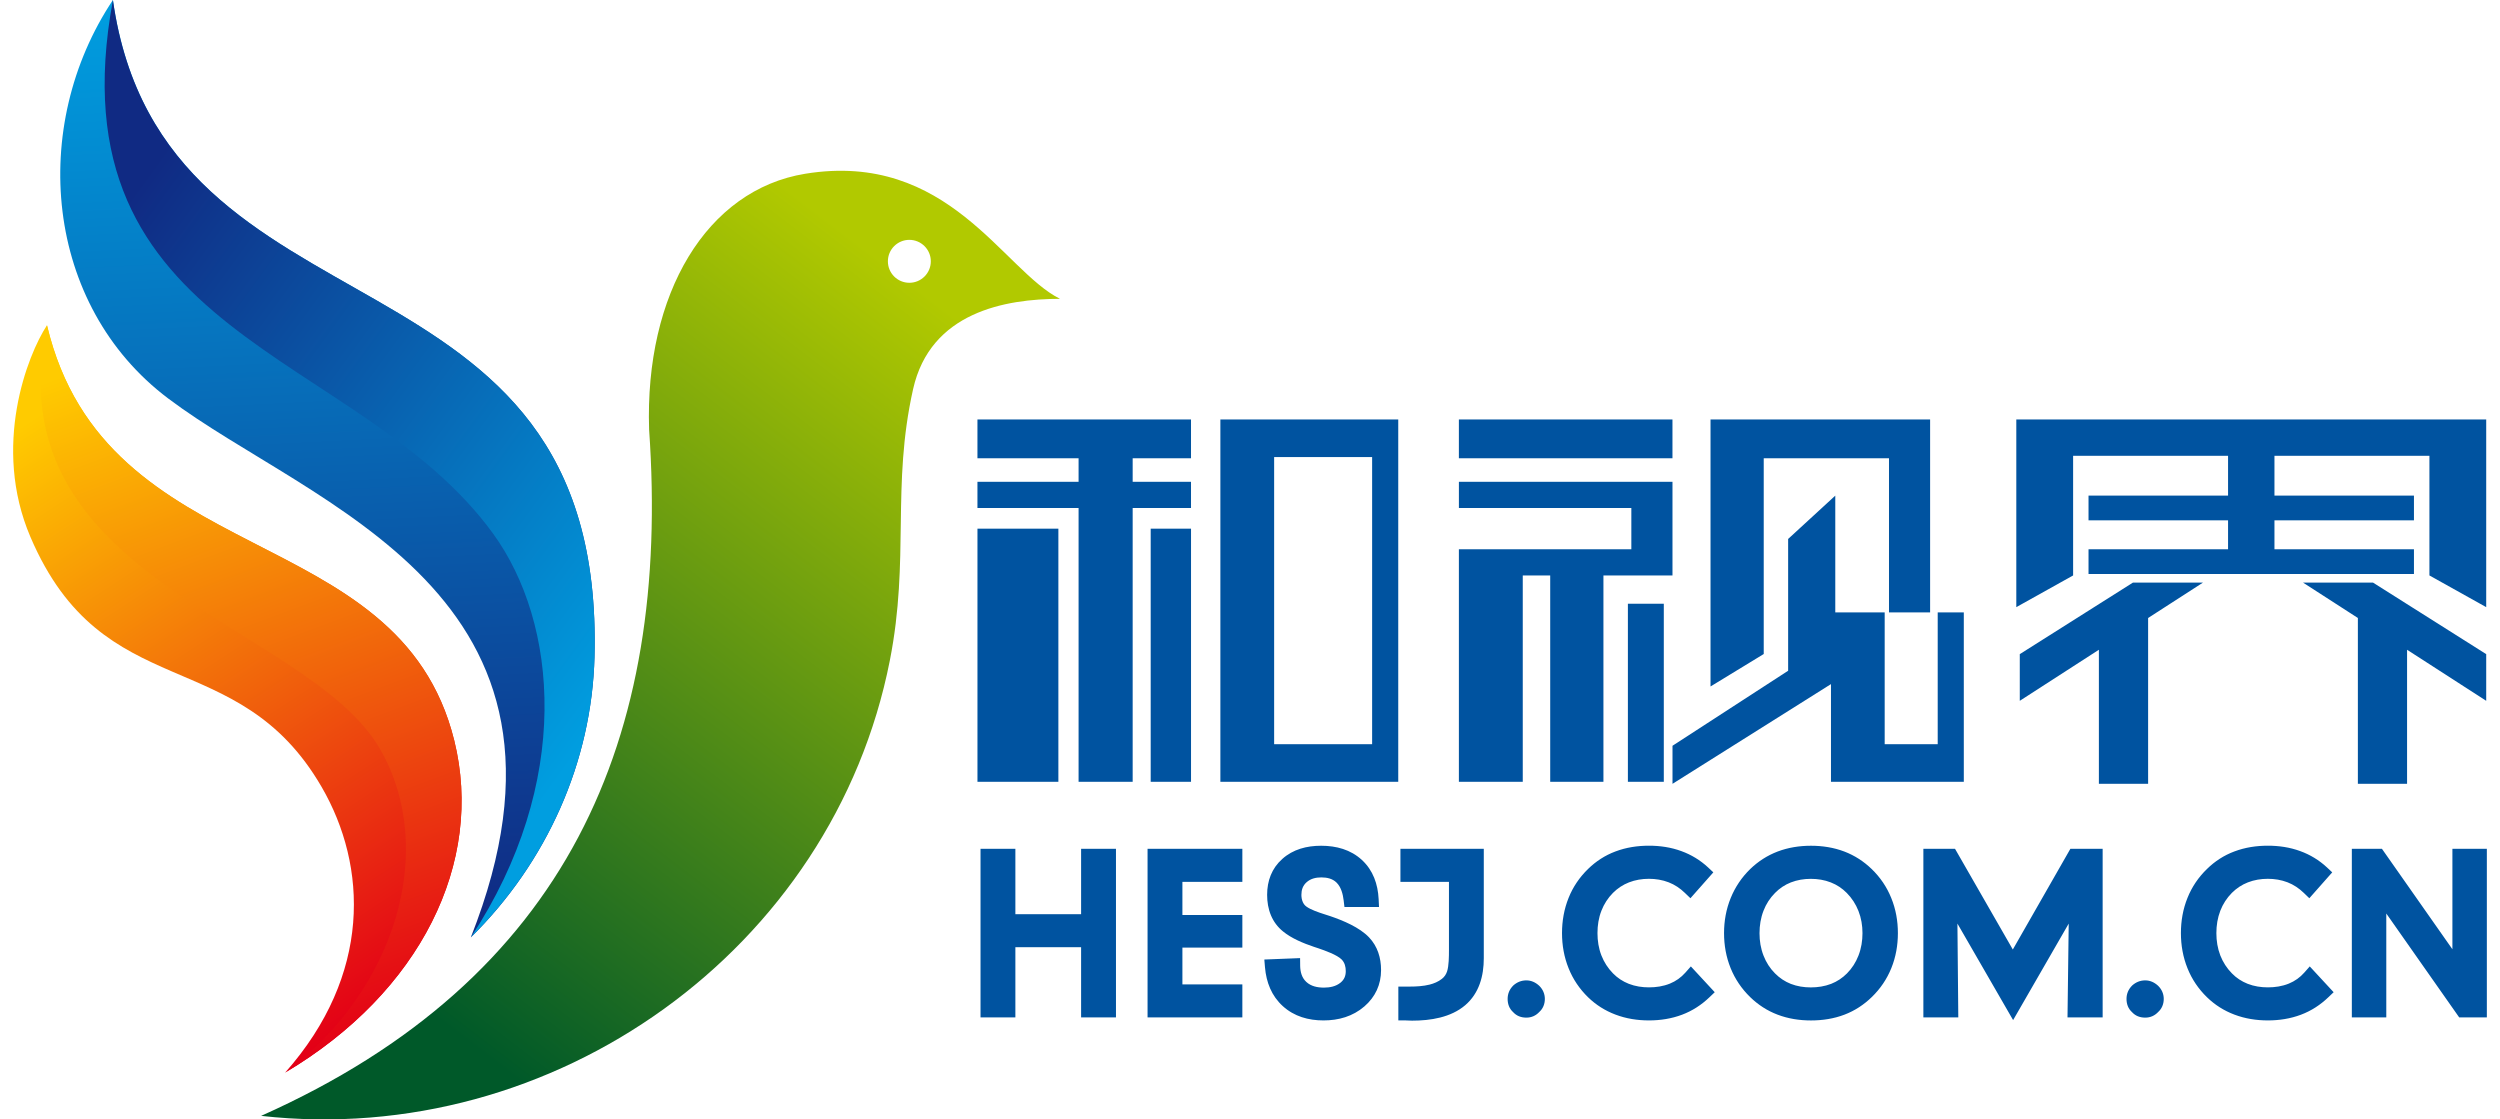 <?xml version="1.0" encoding="UTF-8"?> <svg xmlns:sodipodi="http://sodipodi.sourceforge.net/DTD/sodipodi-0.dtd" xmlns:svg="http://www.w3.org/2000/svg" xmlns:inkscape="http://www.inkscape.org/namespaces/inkscape" xmlns="http://www.w3.org/2000/svg" xmlns:xlink="http://www.w3.org/1999/xlink" version="1.1" id="svg69" sodipodi:docname="鍜岃鐣cdr" x="0px" y="0px" width="134px" height="60px" viewBox="353.945 267.638 134 60" xml:space="preserve"> <path id="path2" fill="none" d="M0,0v595.275h841.89V0H0z"></path> <g id="Layer1000"> <linearGradient id="path12_1_" gradientUnits="userSpaceOnUse" x1="389.932" y1="329.014" x2="389.932" y2="328.728" gradientTransform="matrix(100.343 -3.072 -1.752 -175.991 -38179.32 59368.941)"> <stop offset="0" style="stop-color:#009EE0"></stop> <stop offset="1" style="stop-color:#102A83"></stop> </linearGradient> <path id="path12" fill="url(#path12_1_)" d="M359.997,267.638c-4.509,6.768-3.681,16.352,2.96,21.356 c7.712,5.813,23.533,10.366,16.224,28.888c4.081-4.026,6.483-9.417,6.63-15.028C386.414,279.9,362.679,286.579,359.997,267.638z"></path> <linearGradient id="path22_1_" gradientUnits="userSpaceOnUse" x1="389.823" y1="329.036" x2="389.823" y2="328.751" gradientTransform="matrix(78.616 -50.288 -30.178 -131.004 -20353.435 62994.258)"> <stop offset="0" style="stop-color:#FFCB00"></stop> <stop offset="1" style="stop-color:#E30016"></stop> </linearGradient> <path id="path22" fill="url(#path22_1_)" d="M356.463,285.073c-1.046,1.588-2.965,6.487-0.887,11.346 c3.908,9.139,11.091,5.608,15.61,13.402c2.463,4.25,2.69,10.06-1.958,15.309c7.253-4.307,10.688-11.267,9.063-17.811 C375.32,295.367,359.616,298.354,356.463,285.073L356.463,285.073z"></path> <linearGradient id="path32_1_" gradientUnits="userSpaceOnUse" x1="390.048" y1="329.094" x2="390.048" y2="328.809" gradientTransform="matrix(125.807 97.017 81.7 -149.393 -75555.156 11605.15)"> <stop offset="0" style="stop-color:#B1C900"></stop> <stop offset="1" style="stop-color:#005929"></stop> </linearGradient> <path id="path32" fill="url(#path32_1_)" d="M367.94,327.449c15.691,1.755,30.649-8.902,33.7-24.407 c1.075-5.46,0.079-9.339,1.247-14.547c0.927-4.131,4.942-4.835,7.874-4.84c-3.042-1.511-5.983-7.952-13.655-6.704 c-5.281,0.859-8.612,6.426-8.368,13.72C389.896,307.211,384.384,320.115,367.94,327.449L367.94,327.449z M402.686,280.494 c0.635,0,1.151,0.516,1.151,1.15c0,0.636-0.516,1.151-1.151,1.151c-0.636,0-1.15-0.515-1.15-1.151 C401.536,281.009,402.05,280.494,402.686,280.494z"></path> <path id="path34" fill="#0053A0" d="M432.141,290.121h11.448v2.08h-11.448V290.121z M419.357,290.121h9.534l0,0v2.017v15.389v2.017 h-1.4h-5.252h-0.469h-2.413v-17.406l0,0V290.121z M427.491,292.138h-5.252v15.389h5.252V292.138z M417.784,295.973h-2.162v13.571 h2.162V295.973z M410.674,295.973h-4.337v13.571h4.337V295.973z M406.336,293.463h5.421v-1.262h-5.421v-2.08h5.421h2.899h3.127 v2.08h-3.127v1.262h3.127v1.403h-3.127v14.677h-2.899v-14.677h-5.421V293.463z M481.141,298.867h-3.751l2.937,1.895v8.889h2.637 v-7.186l4.242,2.737V302.7L481.141,298.867z M468.268,298.867h3.754l-2.938,1.895v8.889h-2.639v-7.186l-4.24,2.737V302.7 L468.268,298.867z M475.856,290.121L475.856,290.121h8.306h3.044v1.948v8.112l-3.044-1.699v-6.413h-8.306v2.134h7.477v1.326h-7.477 v1.551h7.477v1.326h-17.443v-1.326h7.479v-1.551h-7.479v-1.326h7.479v-2.134h-8.305v6.413l-3.045,1.699v-8.112v-1.948h3.045h8.305 l0,0H475.856z M459.204,300.462h-1.398v7.065h-2.842v-7.065h-2.648v-6.258l-2.527,2.322v7.064l-6.198,4.021v2.04l8.494-5.345v5.238 l0,0h2.88h2.842h1.398v-2.017V300.462z M455.195,292.201v8.261h2.204v-8.261v-2.08h-2.204h-6.714h-2.852v2.08v12.232l2.852-1.74 v-10.492H455.195z M443.125,299.999H441.2v9.545h1.925V299.999z M437.036,298.482v11.062h2.853v-11.062h1.496h2.205v-1.402v-2.214 v-1.403h-2.205h-9.243v1.403h9.243v2.214h-1.496h-2.853h-1.471h-3.424v1.402v11.062h3.424v-11.062H437.036z"></path> <path id="path36" fill="#0053A0" d="M408.369,316.639h3.523v-3.504h1.869v9.037h-1.869v-3.763h-3.523v3.763h-1.868v-9.037h1.868 V316.639z M417.322,314.905v1.776h3.213v1.75h-3.213v1.97h3.213v1.771h-5.081v-9.037h5.081v1.771H417.322z M423.634,319.404 c0.006,0.324,0.083,0.635,0.327,0.863c0.254,0.239,0.605,0.307,0.945,0.307c0.314,0,0.639-0.061,0.889-0.264 c0.199-0.162,0.283-0.361,0.283-0.618c0-0.234-0.054-0.452-0.219-0.624c-0.245-0.25-0.906-0.484-1.246-0.6 c-0.073-0.027-0.152-0.053-0.237-0.078c-0.561-0.189-1.205-0.451-1.664-0.83c-0.284-0.229-0.498-0.517-0.642-0.854 c-0.147-0.349-0.207-0.725-0.207-1.104c0-0.751,0.246-1.419,0.811-1.923c0.579-0.521,1.317-0.709,2.083-0.709 c0.809,0,1.582,0.205,2.187,0.763c0.599,0.553,0.856,1.295,0.896,2.098l0.02,0.421h-1.853l-0.042-0.353 c-0.039-0.33-0.135-0.711-0.38-0.953c-0.218-0.217-0.517-0.279-0.818-0.279c-0.293,0-0.574,0.064-0.794,0.264 c-0.199,0.179-0.273,0.407-0.273,0.672c0,0.134,0.022,0.264,0.076,0.387c0.045,0.098,0.105,0.178,0.192,0.24 c0.235,0.172,0.662,0.315,0.938,0.403c0.111,0.036,0.223,0.071,0.334,0.108c0.695,0.237,1.571,0.6,2.086,1.14 c0.457,0.481,0.644,1.095,0.644,1.752c0,0.78-0.305,1.44-0.896,1.951c-0.619,0.533-1.378,0.749-2.189,0.749 c-0.81,0-1.572-0.213-2.181-0.766c-0.604-0.547-0.887-1.279-0.956-2.081l-0.035-0.417l1.917-0.076L423.634,319.404z M431.608,314.905h-2.6v-1.771h4.468v5.867c0,0.953-0.25,1.877-0.995,2.516c-0.772,0.659-1.862,0.828-2.846,0.828 c-0.062,0-0.126-0.004-0.189-0.006c-0.051-0.004-0.101-0.006-0.151-0.006h-0.399v-1.814h0.615c0.347,0,0.722-0.021,1.06-0.106 c0.235-0.059,0.464-0.155,0.657-0.306c0.136-0.105,0.228-0.24,0.281-0.404c0.096-0.292,0.1-0.814,0.1-1.121V314.905z M444.251,315.494c-0.252-0.244-0.539-0.437-0.866-0.564c-0.339-0.131-0.696-0.188-1.056-0.188c-0.368,0-0.73,0.058-1.072,0.192 c-0.326,0.128-0.609,0.316-0.857,0.563c-0.271,0.274-0.479,0.596-0.618,0.954c-0.151,0.386-0.212,0.791-0.212,1.202 c0,0.41,0.062,0.816,0.212,1.2c0.141,0.36,0.349,0.683,0.62,0.958c0.242,0.248,0.523,0.431,0.845,0.559 c0.346,0.135,0.712,0.191,1.083,0.191c0.383,0,0.766-0.057,1.123-0.202c0.322-0.132,0.598-0.328,0.829-0.589l0.293-0.332 l1.28,1.383l-0.284,0.271c-0.425,0.408-0.914,0.726-1.465,0.934c-0.568,0.215-1.172,0.307-1.776,0.307 c-0.615,0-1.223-0.094-1.798-0.313c-0.551-0.208-1.044-0.519-1.468-0.93c-0.454-0.443-0.805-0.96-1.041-1.549 c-0.244-0.604-0.354-1.239-0.354-1.889c0-0.648,0.11-1.287,0.354-1.891c0.235-0.588,0.588-1.104,1.041-1.545 c0.424-0.414,0.912-0.731,1.465-0.938c0.577-0.219,1.186-0.31,1.801-0.31c0.592,0,1.179,0.085,1.735,0.29 c0.533,0.193,1.013,0.486,1.429,0.871l0.285,0.268l-1.227,1.387L444.251,315.494z M451.014,322.334 c-0.611,0-1.219-0.092-1.792-0.311c-0.557-0.211-1.046-0.531-1.472-0.945c-0.453-0.442-0.805-0.959-1.042-1.545 c-0.244-0.6-0.354-1.234-0.354-1.88c0-0.649,0.112-1.284,0.359-1.887c0.24-0.587,0.591-1.107,1.046-1.55 c0.425-0.41,0.913-0.724,1.464-0.935c0.572-0.218,1.179-0.311,1.79-0.311c0.612,0,1.219,0.093,1.791,0.311 c0.551,0.211,1.037,0.526,1.461,0.935c0.458,0.442,0.812,0.961,1.05,1.551c0.246,0.602,0.357,1.236,0.357,1.886 c0,0.646-0.109,1.28-0.353,1.88c-0.237,0.586-0.589,1.103-1.042,1.543c-0.425,0.415-0.915,0.736-1.468,0.947 C452.237,322.242,451.626,322.334,451.014,322.334z M461.832,318.532l3.085-5.397h1.73v9.037h-1.884l0.065-5.029l-2.98,5.172 l-2.985-5.174l0.047,5.031h-1.872v-9.037h1.697L461.832,318.532z M477.425,315.494c-0.253-0.244-0.54-0.437-0.867-0.564 c-0.339-0.131-0.696-0.188-1.056-0.188c-0.368,0-0.73,0.058-1.072,0.192c-0.326,0.128-0.609,0.316-0.857,0.563 c-0.271,0.274-0.479,0.596-0.618,0.954c-0.149,0.386-0.212,0.791-0.212,1.202c0,0.41,0.063,0.816,0.212,1.2 c0.141,0.36,0.349,0.683,0.621,0.958c0.241,0.248,0.522,0.431,0.844,0.559c0.346,0.135,0.712,0.191,1.083,0.191 c0.383,0,0.766-0.057,1.123-0.202c0.322-0.132,0.6-0.328,0.829-0.589l0.293-0.332l1.28,1.383l-0.284,0.271 c-0.425,0.408-0.914,0.726-1.465,0.934c-0.568,0.215-1.171,0.307-1.776,0.307c-0.615,0-1.223-0.094-1.798-0.313 c-0.551-0.208-1.044-0.519-1.466-0.93c-0.456-0.443-0.807-0.96-1.043-1.549c-0.244-0.604-0.354-1.239-0.354-1.889 c0-0.648,0.109-1.287,0.354-1.891c0.236-0.588,0.588-1.104,1.043-1.545c0.422-0.414,0.91-0.731,1.463-0.938 c0.577-0.219,1.186-0.31,1.801-0.31c0.592,0,1.179,0.085,1.735,0.29c0.533,0.193,1.013,0.486,1.429,0.871l0.285,0.268l-1.227,1.387 L477.425,315.494z M485.394,318.518v-5.383h1.846v9.037h-1.481l-3.909-5.57v5.57h-1.847v-9.037h1.614L485.394,318.518z M436.749,321.18c0,0.277-0.101,0.521-0.295,0.697c-0.187,0.201-0.422,0.306-0.697,0.306c-0.286,0-0.526-0.095-0.708-0.294 c-0.206-0.188-0.295-0.432-0.295-0.709c0-0.271,0.096-0.512,0.302-0.719c0.197-0.177,0.433-0.275,0.701-0.275 c0.257,0,0.491,0.104,0.692,0.291C436.64,320.666,436.749,320.906,436.749,321.18L436.749,321.18z M469.922,321.18 c0,0.277-0.102,0.521-0.295,0.697c-0.188,0.201-0.423,0.306-0.698,0.306c-0.286,0-0.526-0.095-0.708-0.294 c-0.206-0.188-0.295-0.432-0.295-0.709c0-0.271,0.096-0.512,0.303-0.719c0.196-0.177,0.432-0.275,0.7-0.275 c0.257,0,0.491,0.104,0.692,0.291C469.813,320.666,469.922,320.906,469.922,321.18z M451.003,320.563 c0.372,0,0.744-0.056,1.093-0.191c0.322-0.127,0.603-0.314,0.847-0.559c0.271-0.273,0.475-0.595,0.615-0.953 c0.151-0.386,0.216-0.791,0.216-1.205c0-0.408-0.066-0.811-0.216-1.191c-0.144-0.365-0.352-0.686-0.627-0.965 c-0.244-0.247-0.528-0.436-0.853-0.563c-0.343-0.135-0.707-0.192-1.075-0.192c-0.367,0-0.729,0.059-1.072,0.193 c-0.322,0.128-0.602,0.315-0.845,0.563c-0.27,0.273-0.477,0.591-0.615,0.949c-0.151,0.386-0.216,0.793-0.216,1.207 s0.064,0.819,0.216,1.205c0.139,0.358,0.344,0.68,0.615,0.951c0.243,0.246,0.524,0.434,0.847,0.562 C450.274,320.507,450.637,320.563,451.003,320.563L451.003,320.563z"></path> <linearGradient id="path46_1_" gradientUnits="userSpaceOnUse" x1="389.76" y1="330.457" x2="389.76" y2="330.171" gradientTransform="matrix(-81.584 -103.573 -59.274 142.556 51763.191 -6413.626)"> <stop offset="0" style="stop-color:#B1C900"></stop> <stop offset="1" style="stop-color:#005929"></stop> </linearGradient> <path id="path46" fill="url(#path46_1_)" fill-opacity="0" d="M397.105,276.951c-5.281,0.859-8.612,6.426-8.368,13.72 c1.158,16.915-3.975,29.302-20.418,36.579C406.43,320.611,390.899,286.597,397.105,276.951L397.105,276.951z"></path> <linearGradient id="path56_1_" gradientUnits="userSpaceOnUse" x1="389.926" y1="329.028" x2="389.926" y2="328.743" gradientTransform="matrix(77.325 -29.175 -16.436 -137.258 -24377.264 56822.941)"> <stop offset="0" style="stop-color:#FFCB00"></stop> <stop offset="1" style="stop-color:#E30016"></stop> </linearGradient> <path id="path56" fill="url(#path56_1_)" d="M369.228,325.129c7.253-4.307,10.688-11.267,9.063-17.811 c-2.97-11.952-18.674-8.964-21.827-22.246c-2.94,13.655,13.945,15.933,17.855,22.72 C377.437,313.209,375.104,320.773,369.228,325.129L369.228,325.129z"></path> <linearGradient id="path66_1_" gradientUnits="userSpaceOnUse" x1="390.392" y1="330.391" x2="390.392" y2="330.105" gradientTransform="matrix(-75.382 100.96 52.783 144.185 12371.277 -86739.93)"> <stop offset="0" style="stop-color:#009EE0"></stop> <stop offset="1" style="stop-color:#102A83"></stop> </linearGradient> <path id="path66" fill="url(#path66_1_)" d="M379.181,317.882c4.081-4.026,6.483-9.417,6.63-15.028 c0.603-22.953-23.132-16.274-25.814-35.216c-3.352,18.135,13.179,18.684,20.379,28.604 C383.851,301.026,384.646,309.573,379.181,317.882L379.181,317.882z"></path> </g> </svg> 